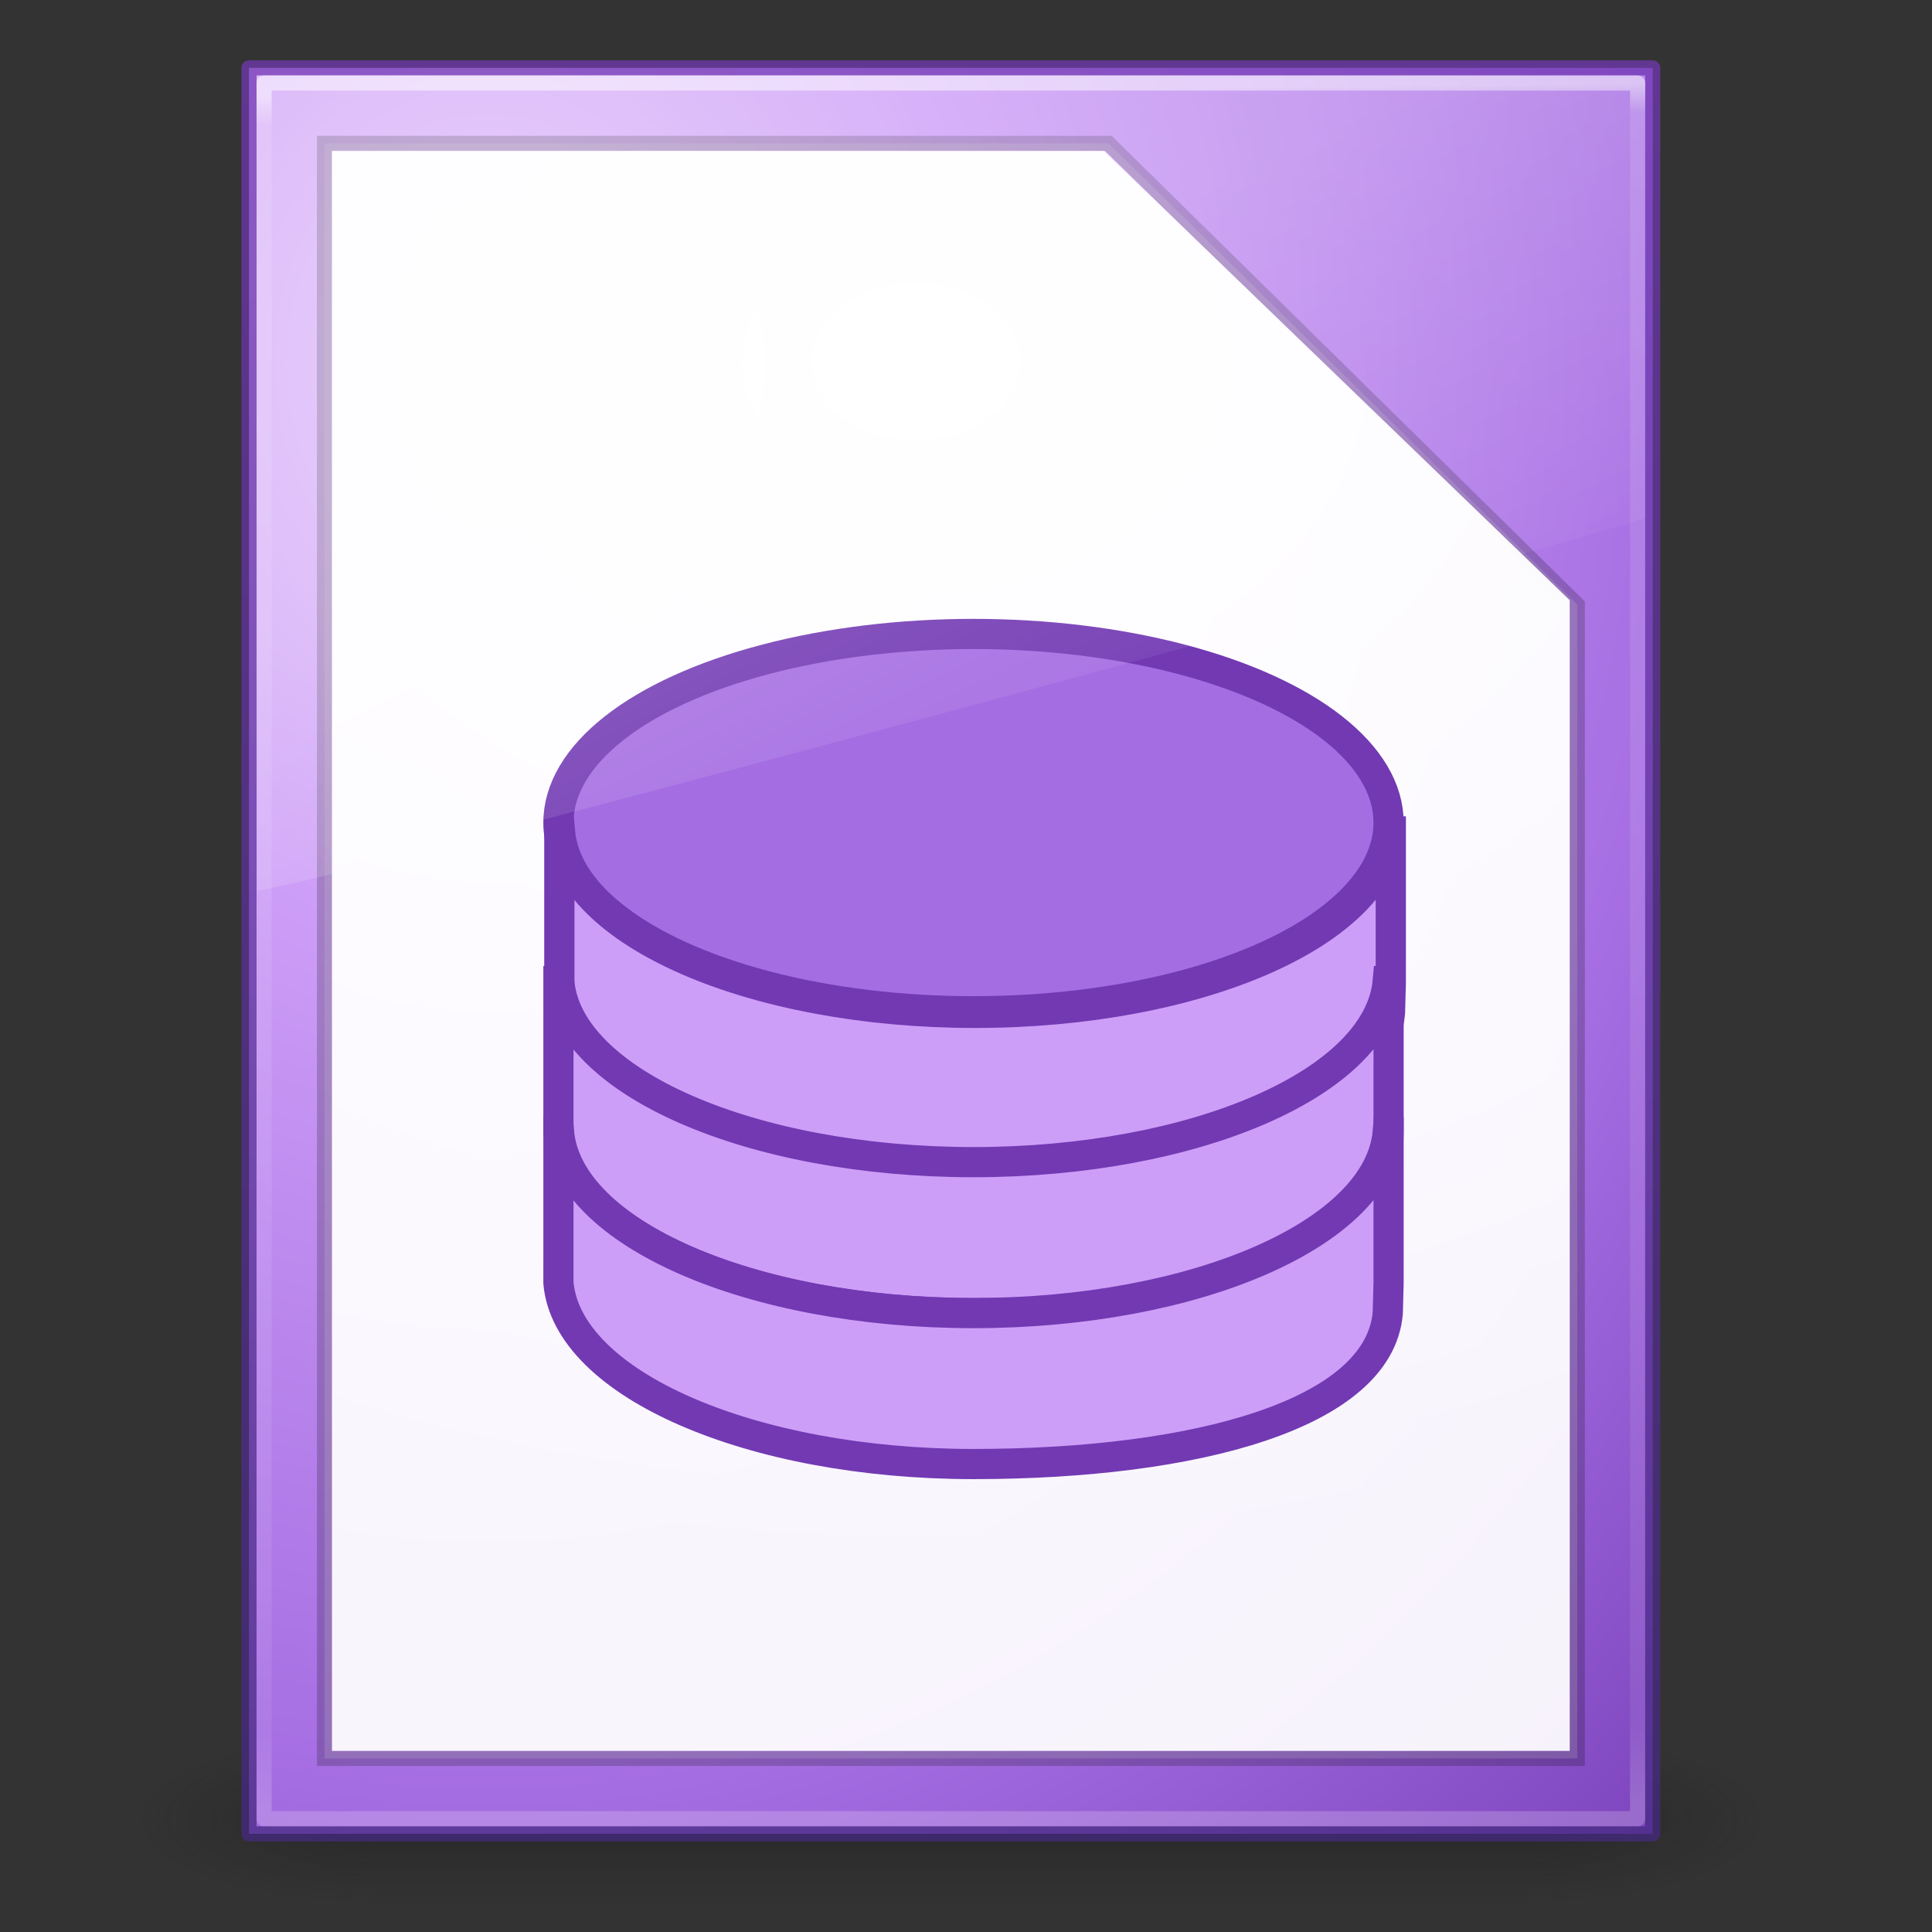 <svg height="128" viewBox="0 0 33.867 33.867" width="128" xmlns="http://www.w3.org/2000/svg" xmlns:xlink="http://www.w3.org/1999/xlink"><rect x="0" y="0" width="33.867" height="33.867" fill="#333333" stroke="none"/><linearGradient id="a" gradientUnits="userSpaceOnUse" x1="23.548" x2="23.548" y1="294.619" y2="263.927"><stop offset="0" stop-color="#452981"/><stop offset="1" stop-color="#7239b3"/></linearGradient><radialGradient id="b" cx="4.993" cy="43.5" gradientTransform="matrix(2.004 0 0 1.4 27.988 -17.4)" gradientUnits="userSpaceOnUse" r="2.5" xlink:href="#c"/><linearGradient id="c"><stop offset="0" stop-color="#181818"/><stop offset="1" stop-color="#181818" stop-opacity="0"/></linearGradient><radialGradient id="d" cx="4.993" cy="43.5" gradientTransform="matrix(-2.004 0 0 -1.4 23.232 104.4)" gradientUnits="userSpaceOnUse" r="2.5" xlink:href="#c"/><linearGradient id="e" gradientUnits="userSpaceOnUse" x1="25.058" x2="25.058" y1="47.028" y2="39.999"><stop offset="0" stop-color="#181818" stop-opacity="0"/><stop offset=".5" stop-color="#181818"/><stop offset="1" stop-color="#181818" stop-opacity="0"/></linearGradient><linearGradient id="f" gradientUnits="userSpaceOnUse" x1="15.346" x2="15.61" y1="264.456" y2="294.619"><stop offset="0" stop-color="#fff"/><stop offset=".017" stop-color="#fff" stop-opacity=".235"/><stop offset=".951" stop-color="#fff" stop-opacity=".157"/><stop offset="1" stop-color="#fff" stop-opacity=".392"/></linearGradient><radialGradient id="g" cx="25" cy="8" gradientTransform="matrix(0 1.263 -1.685 0 29.803 237.634)" gradientUnits="userSpaceOnUse" r="17"><stop offset="0" stop-color="#fff"/><stop offset="1" stop-color="#fff" stop-opacity=".908"/></radialGradient><linearGradient id="h" gradientTransform="matrix(.586 0 0 .918 1.521 262.651)" gradientUnits="userSpaceOnUse" x1="15.918" x2="19.531" y1="9.459" y2="20.986"><stop offset="0" stop-color="#fff"/><stop offset="1" stop-color="#fff" stop-opacity="0"/></linearGradient><radialGradient id="i" cx="8.731" cy="271.317" gradientTransform="matrix(-0 3.064 -2.638 -0 724.547 242.468)" gradientUnits="userSpaceOnUse" r="12.435"><stop offset="0" stop-color="#e4c6fa"/><stop offset=".262" stop-color="#cd9ef7"/><stop offset=".661" stop-color="#a56de2"/><stop offset="1" stop-color="#7239b3"/></radialGradient><g transform="translate(-.265 -262.869)"><g opacity=".4" transform="matrix(.822 0 0 .416 -4.108 276.665)"><path d="m38 40h5v7h-5z" fill="url(#b)"/><path d="m13.22 47h-5v-7h5z" fill="url(#d)"/><path d="m13.22 40h24.78v7h-24.78z" fill="url(#e)"/></g><g stroke-width=".265"><path d="m6.085 265.515 13.534-0 8.162 7.875v20.171h-21.696z" fill="#fff"/><path d="m4.63 264.059h24.606v30.956h-24.606z" fill="url(#i)" stroke="url(#a)" stroke-linecap="round" stroke-linejoin="round" stroke-opacity=".739"/><path d="m4.895 264.324h24.077v30.427h-24.077z" fill="none" opacity=".5" stroke="url(#f)" stroke-linecap="round" stroke-linejoin="round"/><path d="m5.953 265.382 13.744-0 8.217 8.085v20.226h-21.96z" fill="#fff" opacity=".2" stroke="#000"/><path d="m6.085 265.515h13.534l8.162 7.875v20.171h-21.696z" fill="url(#g)"/></g><g stroke="#7239b3"><ellipse cx="17.33" cy="277.289" fill="#a56de2" rx="7.276" ry="3.307" stroke-width=".529"/><g fill="#cd9ef7" transform="translate(0 -.265)"><path d="m37 56v10-0c.59 6.701 12.747 11.996 27.5 12 14.747-.008 26.855-3.302 27.445-10l.055-2v-10h-.055c-.59 6.698-12.698 11.992-27.445 12-14.753-.004-26.871-5.299-27.461-12z" stroke-width="2" transform="matrix(.265 0 0 .265 .265 262.869)"/><g stroke-width=".529"><path d="m10.054 280.331v2.646c.156 1.773 3.373 3.174 7.276 3.175 3.902-.002 7.106-.874 7.262-2.646l.014-.529v-2.646h-.014c-.156 1.772-3.36 3.173-7.262 3.175-3.903-.001-7.11-1.402-7.266-3.175z"/><path d="m10.054 282.977v2.646c.156 1.773 3.373 3.174 7.276 3.175 3.902-.002 7.106-.874 7.262-2.646l.014-.529v-2.646h-.014c-.156 1.772-3.36 3.173-7.262 3.175-3.903-.001-7.11-1.402-7.266-3.175z"/></g></g></g><path d="m6.001 264.192h-1.238l.009 14.287c.776-.017 23.743-6.242 24.333-6.541v-7.746h-.982z" fill="url(#h)" fill-rule="evenodd" opacity=".2" stroke-width=".265"/></g></svg>